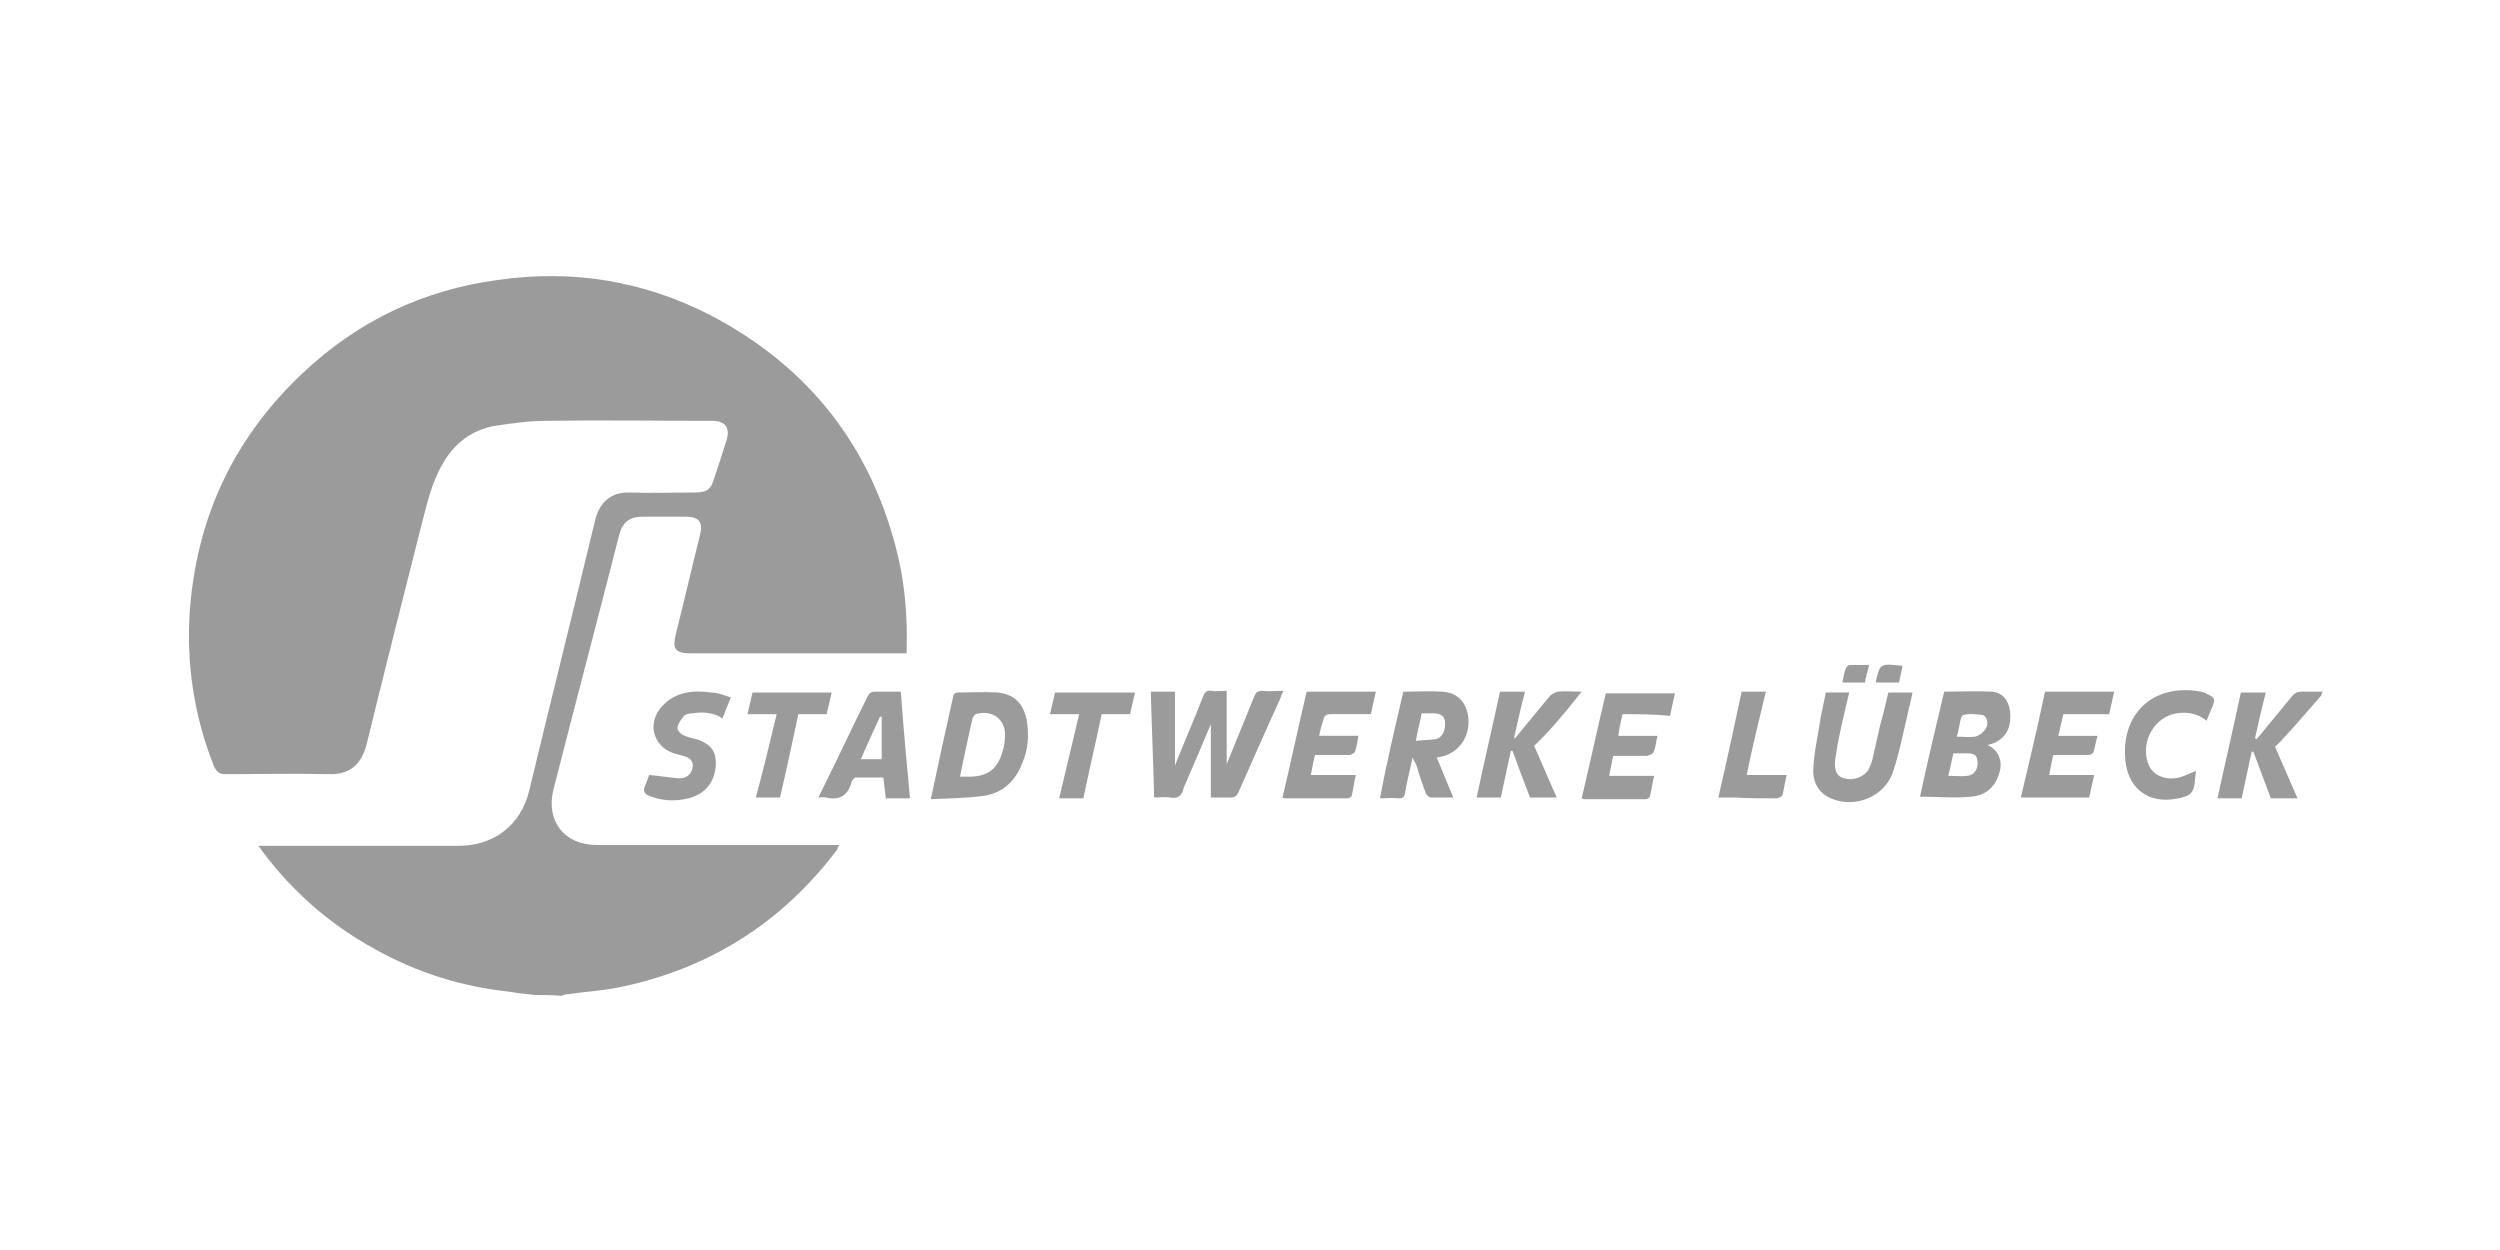 <?xml version="1.0" encoding="utf-8"?>
<!-- Generator: Adobe Illustrator 22.0.1, SVG Export Plug-In . SVG Version: 6.00 Build 0)  -->
<svg version="1.1" id="Ebene_1" xmlns="http://www.w3.org/2000/svg" xmlns:xlink="http://www.w3.org/1999/xlink" x="0px" y="0px"
	 viewBox="0 0 300 150" style="enable-background:new 0 0 300 150;" xml:space="preserve">
<style type="text/css">
	.st0{fill:#9B9B9B;}
</style>
<title>Zeichenfläche 10</title>
<g id="hTU1nx.tif">
	<g>
		<path class="st0" d="M64.3,119.4c-1.1-0.1-2.1-0.2-3.2-0.4c-5.7-0.6-11.1-2.3-16.1-5.1c-5.3-2.9-9.8-6.8-13.4-11.6
			c-0.2-0.2-0.3-0.5-0.6-0.8c0.4,0,0.7,0,1,0c7.7,0,15.3,0,23,0c4.3,0,7.5-2.5,8.5-6.6c2.6-10.8,5.3-21.6,7.9-32.4
			c0.4-1.8,1.6-3.5,4.2-3.4c2.6,0.1,5.1,0,7.7,0c1.5,0,2-0.3,2.4-1.7c0.5-1.5,1-3,1.5-4.6c0.4-1.4-0.1-2.2-1.5-2.3
			c-0.2,0-0.4,0-0.6,0c-6.5,0-13-0.1-19.5,0c-2.1,0-4.2,0.3-6.2,0.6c-2.8,0.5-4.9,2.1-6.3,4.6c-1.4,2.4-1.9,5-2.6,7.6
			c-2.2,8.7-4.4,17.4-6.5,26c-0.6,2.3-1.9,3.7-4.6,3.6c-4.1-0.1-8.2,0-12.4,0c-0.7,0-1-0.3-1.3-0.9C23.3,86,22.3,79.6,22.8,73
			c0.9-11.2,5.4-20.6,13.6-28.3c6.6-6.2,14.4-9.9,23.3-11.1c9-1.3,17.5,0.1,25.5,4.2c11.9,6.2,19.5,15.9,22.6,29.1
			c0.8,3.5,1.1,7.2,1,10.8c0,0.2,0,0.4,0,0.7c-0.4,0-0.7,0-1,0c-8.3,0-16.6,0-25,0c-1.9,0-2.1-0.7-1.7-2.3c1-4,1.9-7.9,2.9-11.9
			c0.4-1.5-0.1-2.2-1.7-2.2c-1.7,0-3.5,0-5.2,0c-1.6,0-2.4,0.7-2.8,2.2c-2.6,10.2-5.3,20.4-7.9,30.6c-0.9,3.7,1.3,6.6,5.2,6.6
			c9.3,0,18.6,0,28,0c0.3,0,0.7,0,1.1,0c-0.1,0.2-0.2,0.3-0.2,0.5c-6.7,8.9-15.5,14.4-26.3,16.6c-2,0.4-4,0.5-6,0.8
			c-0.3,0-0.6,0.1-0.8,0.2C66.2,119.4,65.3,119.4,64.3,119.4z"/>
		<path class="st0" d="M278.6,83.4c-1.5,1.7-3,3.5-4.6,5.2c-0.3,0.4-0.7,0.7-1,1c0.9,2.1,1.8,4.1,2.7,6.2c-1.3,0-2.2,0-3.2,0
			c-0.7-1.9-1.4-3.7-2.1-5.6c-0.1,0-0.1,0-0.2,0c-0.4,1.9-0.8,3.7-1.2,5.6c-1,0-1.9,0-2.9,0c0.9-4.2,1.9-8.4,2.8-12.7
			c0.9,0,1.9,0,3,0c-0.5,1.9-0.9,3.7-1.3,5.5c0.1,0,0.1,0.1,0.2,0.1c1.4-1.7,2.8-3.4,4.2-5.1c0.3-0.4,0.7-0.6,1.2-0.6
			c0.9,0,1.7,0,2.6,0C278.6,83.1,278.6,83.2,278.6,83.4z"/>
		<path class="st0" d="M145.3,95.7c0-3,0-6,0-8.8c-1,2.4-2.1,5-3.2,7.5c0,0.1-0.1,0.2-0.1,0.3c-0.2,0.8-0.7,1.2-1.6,1
			c-0.6-0.1-1.2,0-1.9,0c-0.1-4.2-0.3-8.4-0.4-12.7c1,0,1.9,0,2.9,0c0,2.9,0,5.9,0,8.9c0.1-0.3,0.2-0.6,0.3-0.8c1-2.5,2.1-5,3.1-7.6
			c0.2-0.5,0.5-0.7,1-0.6c0.6,0.1,1.1,0,1.8,0c0,3,0,5.9,0,8.8c1.1-2.7,2.2-5.4,3.3-8.1c0.2-0.5,0.4-0.7,1-0.7c0.8,0.1,1.6,0,2.5,0
			c-0.2,0.4-0.3,0.7-0.4,1c-1.7,3.7-3.3,7.4-5,11.2c-0.2,0.4-0.4,0.6-0.9,0.6C147,95.7,146.2,95.7,145.3,95.7z"/>
		<path class="st0" d="M238.5,89.4c1.3,0.6,1.9,1.9,1.4,3.4c-0.5,1.7-1.7,2.7-3.4,2.8c-2,0.2-4,0-6.1,0c0.9-4.2,1.9-8.4,2.9-12.6
			c1.9,0,3.8-0.1,5.7,0c1.3,0.1,2,1,2.2,2.3c0.2,1.7-0.3,3-1.6,3.7C239.3,89.2,238.9,89.3,238.5,89.4z M234.8,88.4
			c0.8,0,1.5,0.1,2.2,0c0.5-0.1,1.1-0.6,1.3-1c0.4-0.6,0.1-1.5-0.4-1.6c-0.8-0.1-1.6-0.2-2.3,0c-0.3,0.1-0.4,0.9-0.5,1.4
			C235,87.5,235,87.9,234.8,88.4z M234.4,90.4c-0.2,1-0.4,1.8-0.6,2.7c0.9,0,1.6,0.1,2.3,0c0.8-0.1,1.3-0.8,1.2-1.7
			c0-0.9-0.6-1-1.3-1C235.6,90.4,235,90.4,234.4,90.4z"/>
		<path class="st0" d="M111.7,95.9c0.9-4.3,1.8-8.4,2.7-12.4c0-0.2,0.3-0.4,0.5-0.4c1.6,0,3.2-0.1,4.8,0c2,0.2,3.1,1.3,3.5,3.3
			c0.3,1.8,0.2,3.5-0.5,5.1c-0.8,2.2-2.4,3.7-4.7,4C115.9,95.8,113.9,95.8,111.7,95.9z M115.2,93.2c0.4,0,0.7,0,1.1,0
			c2.2,0,3.4-0.9,4-3c0.2-0.6,0.3-1.3,0.3-1.9c0.1-2-1.6-3.2-3.5-2.6c-0.2,0.1-0.3,0.3-0.4,0.5C116.2,88.4,115.7,90.7,115.2,93.2z"
			/>
		<path class="st0" d="M168.4,83c1.6,0,3.1-0.1,4.7,0c1.6,0.1,2.6,1,3,2.5c0.6,2.7-1,5.1-3.7,5.4c0.7,1.6,1.3,3.2,2,4.8
			c-1,0-1.9,0-2.7,0c-0.2,0-0.5-0.3-0.6-0.5c-0.4-1.1-0.8-2.2-1.1-3.3c-0.1-0.3-0.3-0.5-0.5-1c-0.3,1.6-0.7,2.9-0.9,4.3
			c-0.1,0.5-0.3,0.6-0.8,0.6c-0.7-0.1-1.4,0-2.2,0C166.4,91.5,167.4,87.3,168.4,83z M169.9,88.9c0.9-0.1,1.7-0.1,2.4-0.2
			c0.8-0.2,1.2-1.1,1.1-2.1c-0.1-0.9-0.8-1-1.5-1c-0.4,0-0.8,0-1.3,0C170.4,86.7,170.1,87.7,169.9,88.9z"/>
		<path class="st0" d="M181.8,88.6c1.4-1.7,2.8-3.4,4.2-5.1c0.2-0.2,0.6-0.4,0.9-0.5c0.9-0.1,1.8,0,2.9,0c-1.9,2.4-3.7,4.6-5.7,6.5
			c0.9,2.1,1.8,4.1,2.7,6.2c-1.2,0-2.2,0-3.2,0c-0.7-1.8-1.4-3.7-2.1-5.6c-0.1,0-0.1,0-0.2,0c-0.4,1.9-0.8,3.7-1.2,5.6
			c-1,0-1.9,0-2.9,0c0.9-4.3,1.9-8.5,2.8-12.7c1,0,1.9,0,3,0c-0.5,1.9-0.9,3.7-1.3,5.5C181.7,88.6,181.7,88.6,181.8,88.6z"/>
		<path class="st0" d="M226.6,83.1c0.9,0,1.8,0,2.9,0c-0.2,1.1-0.5,2.1-0.7,3.1c-0.5,2.1-0.9,4.2-1.6,6.3c-0.9,3-4.5,4.6-7.5,3.3
			c-1.6-0.7-2.2-2.1-2.1-3.6c0.1-2.1,0.6-4.1,0.9-6.2c0.2-1,0.4-1.9,0.6-2.9c1,0,1.9,0,2.8,0c-0.5,2.1-1,4.2-1.4,6.3
			c-0.1,0.6-0.2,1.3-0.3,1.9c-0.1,1.3,0.3,1.9,1.1,2.1c1,0.3,2.3-0.1,2.9-1c0.2-0.4,0.4-0.9,0.5-1.3c0.3-1.3,0.6-2.7,0.9-4
			C226,85.7,226.3,84.4,226.6,83.1z"/>
		<path class="st0" d="M245.4,83c2.8,0,5.5,0,8.3,0c-0.2,0.9-0.4,1.8-0.6,2.7c-1.8,0-3.7,0-5.5,0c-0.2,0.9-0.4,1.7-0.6,2.6
			c1.6,0,3.1,0,4.7,0c-0.2,0.7-0.3,1.4-0.5,2c-0.1,0.2-0.4,0.3-0.7,0.3c-1.3,0-2.7,0-4.1,0c-0.2,0.7-0.3,1.5-0.5,2.4
			c1.8,0,3.6,0,5.4,0c-0.2,0.9-0.4,1.8-0.6,2.7c-2.7,0-5.4,0-8.2,0C243.5,91.5,244.5,87.3,245.4,83z"/>
		<path class="st0" d="M158.3,88.3c1.6,0,3.1,0,4.7,0c-0.1,0.7-0.2,1.3-0.4,1.9c-0.1,0.2-0.5,0.4-0.7,0.4c-1.3,0-2.7,0-4.1,0
			c-0.2,0.7-0.3,1.5-0.5,2.4c1.8,0,3.6,0,5.4,0c-0.2,0.8-0.3,1.7-0.5,2.5c0,0.1-0.3,0.3-0.5,0.3c-2.5,0-4.9,0-7.4,0
			c-0.1,0-0.2,0-0.4-0.1c1-4.2,1.9-8.5,2.9-12.7c2.8,0,5.5,0,8.3,0c-0.2,0.9-0.4,1.8-0.6,2.7c-1.7,0-3.3,0-4.8,0
			c-0.6,0-0.8,0.2-0.9,0.7C158.6,87,158.4,87.7,158.3,88.3z"/>
		<path class="st0" d="M194.7,85.7c-0.2,0.9-0.4,1.7-0.5,2.6c1.6,0,3.1,0,4.7,0c-0.2,0.7-0.2,1.4-0.5,2c-0.1,0.2-0.5,0.3-0.7,0.4
			c-1.3,0-2.7,0-4.1,0c-0.2,0.7-0.3,1.5-0.5,2.4c1.8,0,3.6,0,5.4,0c-0.2,0.8-0.3,1.6-0.5,2.4c0,0.2-0.3,0.4-0.5,0.4
			c-2.5,0-5,0-7.4,0c-0.1,0-0.2-0.1-0.3-0.1c1-4.2,1.9-8.4,2.9-12.6c2.8,0,5.5,0,8.3,0c-0.2,0.9-0.4,1.7-0.6,2.7
			C198.4,85.7,196.6,85.7,194.7,85.7z"/>
		<path class="st0" d="M109.2,95.8c-1,0-1.9,0-2.9,0c-0.1-0.8-0.2-1.6-0.3-2.5c-1.1,0-2.2,0-3.3,0c-0.2,0-0.4,0.3-0.5,0.5
			c-0.4,1.6-1.4,2.3-3.1,1.9c-0.3-0.1-0.6,0-0.9,0c0.1-0.2,0.2-0.4,0.3-0.6c1.9-3.8,3.7-7.7,5.6-11.5c0.2-0.4,0.4-0.6,0.9-0.6
			c1,0,2,0,3.1,0C108.4,87.3,108.8,91.5,109.2,95.8z M105.8,91.1c0-1.7,0-3.4,0-5.1c-0.1,0-0.1,0-0.2,0c-0.8,1.7-1.5,3.3-2.3,5.1
			C104.2,91.1,105,91.1,105.8,91.1z"/>
		<path class="st0" d="M87.7,83.7c-0.4,1-0.7,1.7-1,2.5c-1.1-0.7-2.3-0.8-3.6-0.6c-0.4,0-0.9,0.1-1.1,0.4c-0.3,0.4-0.7,0.9-0.7,1.4
			c0,0.3,0.5,0.8,0.9,0.9c0.6,0.3,1.3,0.3,1.9,0.6c1.2,0.5,1.8,1.3,1.8,2.6c0,2.2-1.2,3.8-3.3,4.3c-1.6,0.4-3.2,0.3-4.7-0.3
			c-0.5-0.2-0.8-0.5-0.5-1.2c0.2-0.5,0.4-1,0.5-1.3c1.2,0.1,2.4,0.3,3.5,0.4c0.7,0,1.3-0.2,1.6-0.9c0.3-0.8,0.1-1.4-0.7-1.7
			c-0.3-0.1-0.7-0.2-1.1-0.3c-2.8-0.7-3.7-3.7-1.7-5.8c1.6-1.7,3.7-1.9,5.8-1.6C86.1,83.1,86.8,83.4,87.7,83.7z"/>
		<path class="st0" d="M263.5,92.5c0,0.4-0.1,0.8-0.1,1.1c-0.1,1.5-0.5,1.9-2,2.2c-3.7,0.8-6.3-1.3-6.4-5.2
			c-0.2-5.4,3.8-8.6,9.1-7.6c0.2,0,0.4,0.1,0.6,0.2c1.1,0.5,1.2,0.7,0.7,1.8c-0.2,0.5-0.4,0.9-0.6,1.5c-1.1-0.9-2.3-1.1-3.6-0.9
			c-2.7,0.4-4.4,3.5-3.4,6.1c0.5,1.3,2,2,3.7,1.6C262.2,93.1,262.8,92.8,263.5,92.5z"/>
		<path class="st0" d="M126,85.7c0.2-0.9,0.4-1.7,0.6-2.6c3.2,0,6.3,0,9.6,0c-0.2,0.9-0.4,1.7-0.6,2.6c-1.1,0-2.3,0-3.4,0
			c-0.7,3.4-1.5,6.7-2.2,10.1c-1,0-1.9,0-2.9,0c0.8-3.4,1.6-6.7,2.4-10.1C128.3,85.7,127.2,85.7,126,85.7z"/>
		<path class="st0" d="M93.2,85.7c-1.2,0-2.3,0-3.5,0c0.2-0.9,0.4-1.7,0.6-2.6c3.1,0,6.3,0,9.5,0c-0.2,0.9-0.4,1.7-0.6,2.6
			c-1.1,0-2.2,0-3.4,0c-0.7,3.3-1.4,6.6-2.2,10c-1,0-1.9,0-2.9,0C91.6,92.4,92.4,89,93.2,85.7z"/>
		<path class="st0" d="M209.6,93c1.7,0,3.2,0,4.8,0c-0.2,0.8-0.3,1.6-0.5,2.4c-0.1,0.2-0.5,0.4-0.7,0.4c-1.7,0-3.4,0-5.1-0.1
			c-0.6,0-1.2,0-1.9,0c1-4.3,1.9-8.5,2.8-12.7c0.9,0,1.9,0,2.9,0C211.1,86.3,210.3,89.6,209.6,93z"/>
		<path class="st0" d="M228.3,79.9c-0.1,0.7-0.3,1.3-0.4,2c-0.9,0-1.8,0-2.8,0c0,0,0-0.1,0-0.1C225.6,79.6,225.6,79.6,228.3,79.9z"
			/>
		<path class="st0" d="M223.8,81.9c-0.9,0-1.8,0-2.7,0c0.1-0.6,0.2-1.2,0.4-1.7c0.1-0.2,0.3-0.4,0.5-0.4c0.7,0,1.5,0,2.3,0
			C224.1,80.6,223.9,81.2,223.8,81.9z"/>
	</g>
</g>
</svg>
